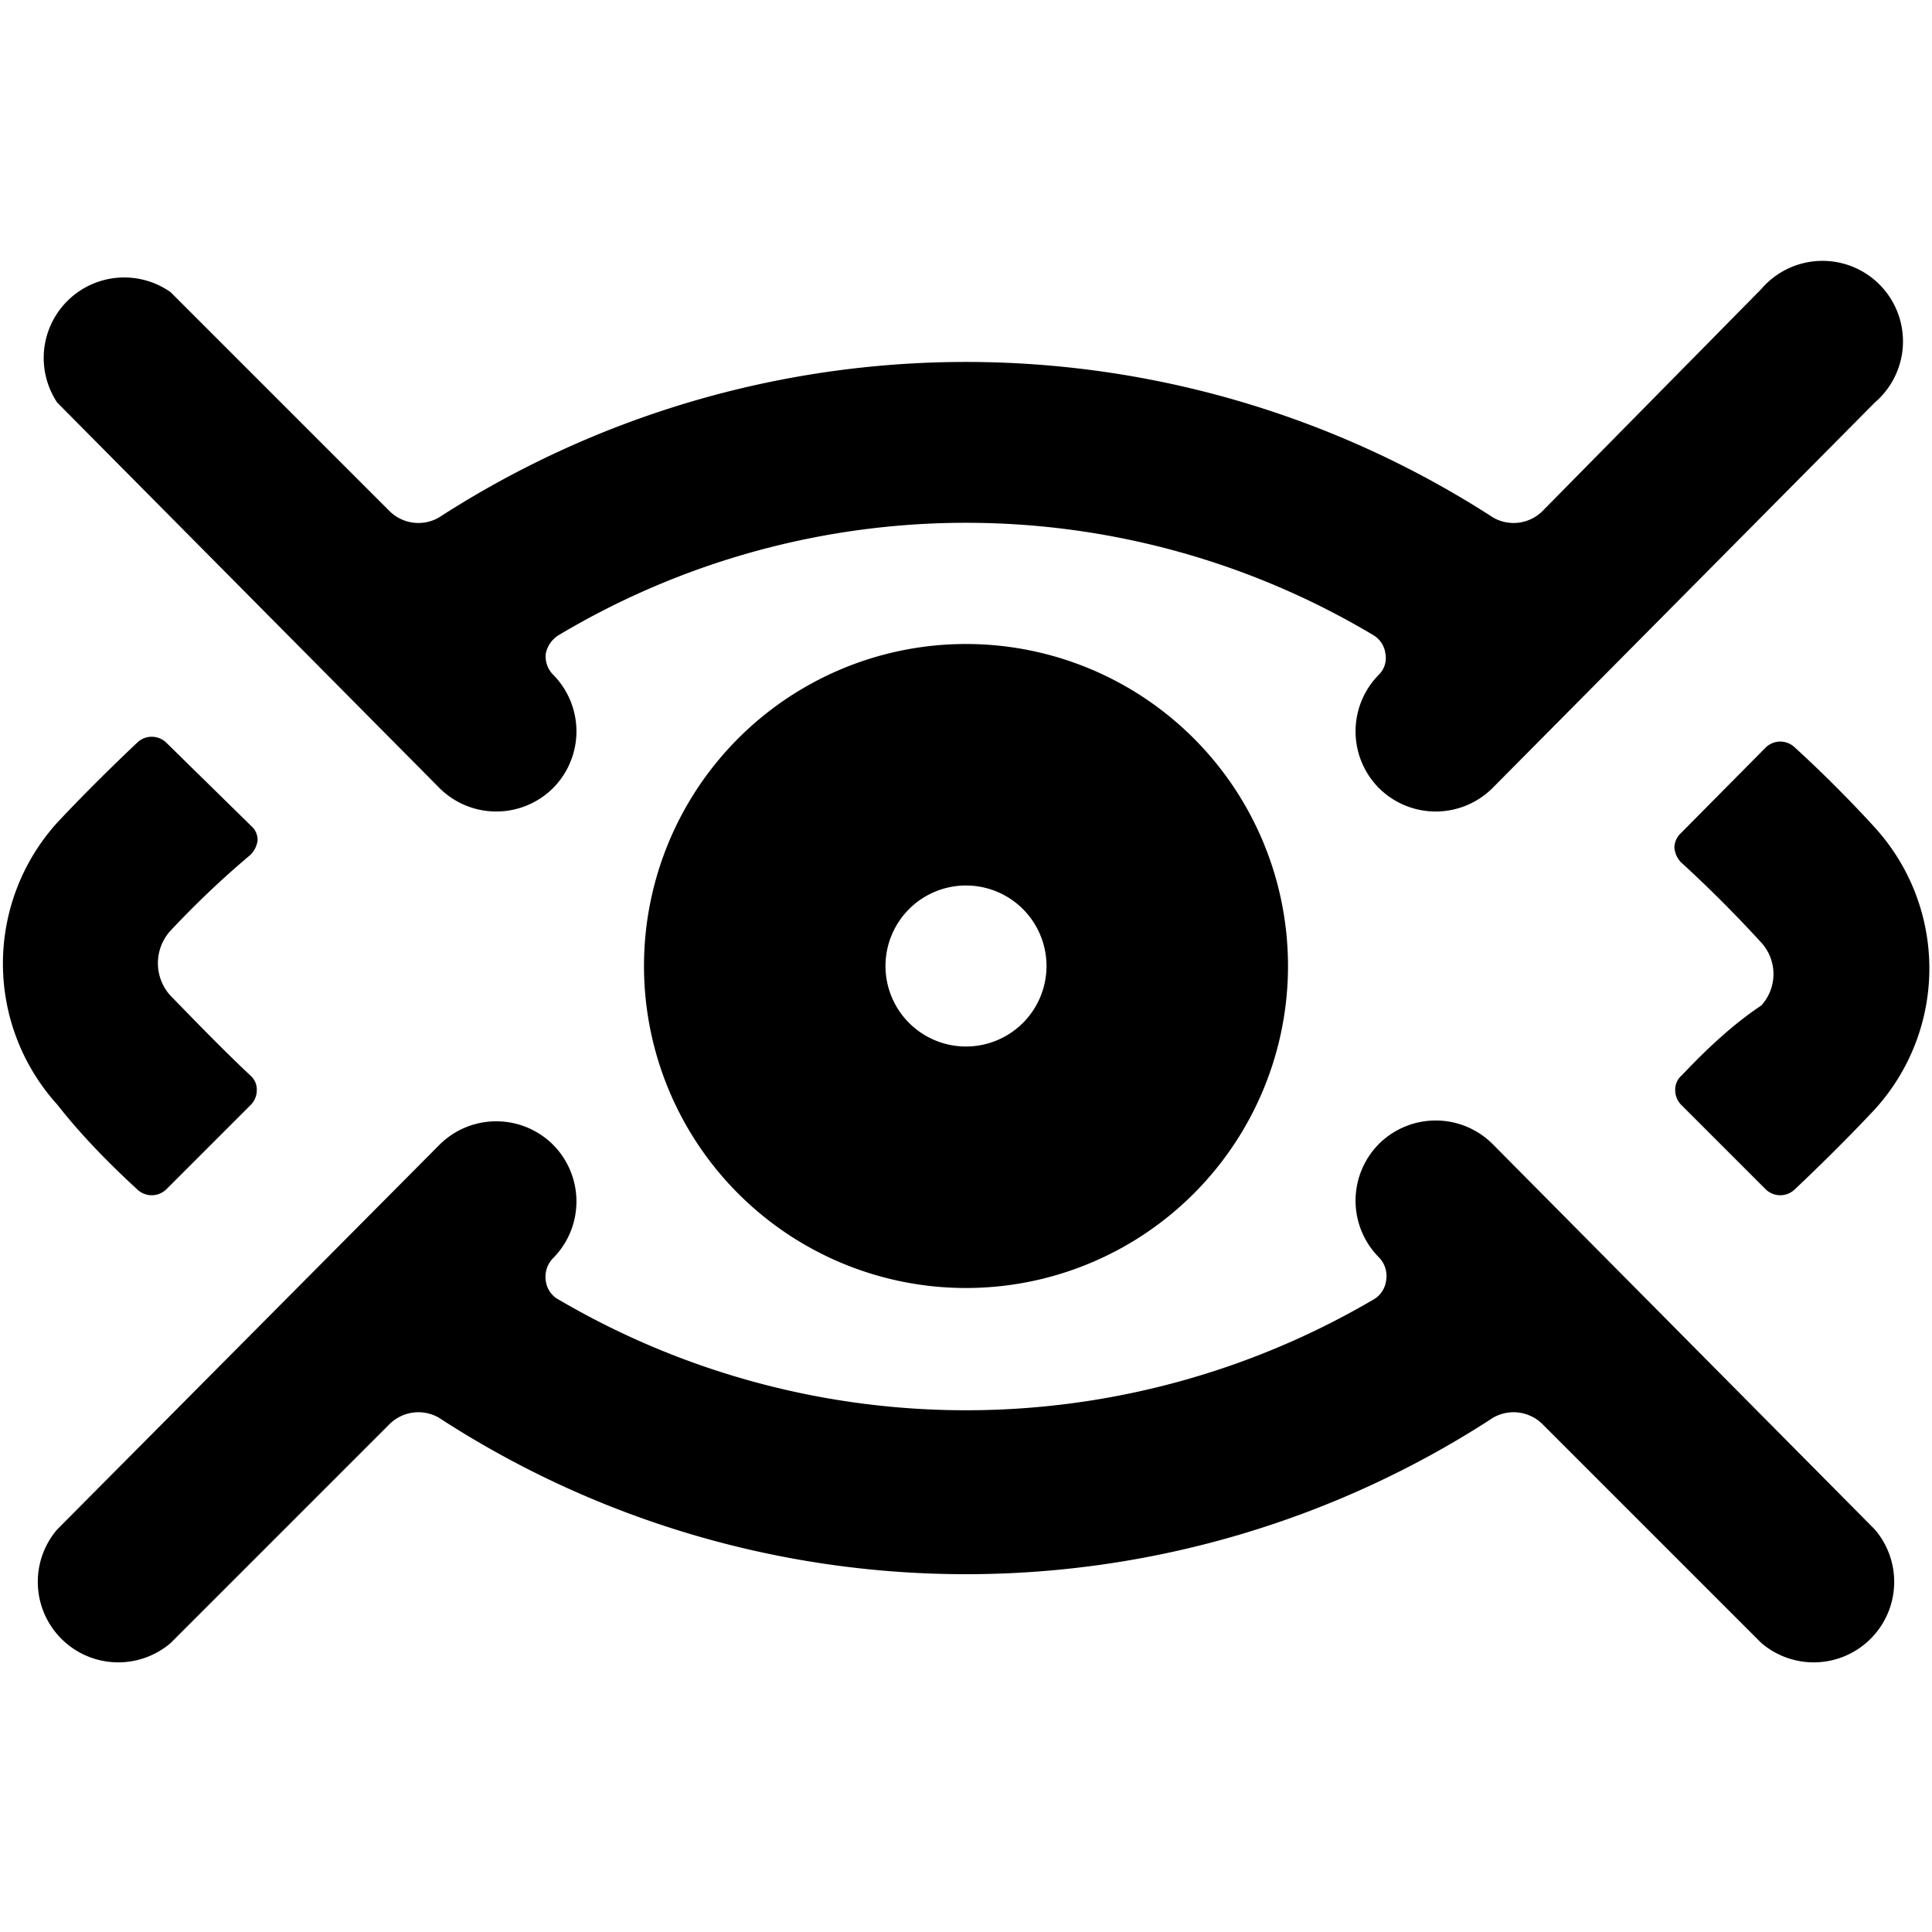 <svg xmlns="http://www.w3.org/2000/svg" viewBox="0 0 24 24"><g><path d="M8 12a4 4 0 1 0 4 -4 4 4 0 0 0 -4 4Zm5 0a1 1 0 1 1 -1 -1 1 1 0 0 1 1 1Z" fill="#000000" stroke-width="1"></path><path d="M20.89 13.36a0.23 0.23 0 0 0 -0.08 0.18 0.26 0.26 0 0 0 0.07 0.18l1.06 1.06a0.26 0.26 0 0 0 0.35 0c0.36 -0.34 0.71 -0.69 1 -1a2.6 2.6 0 0 0 0 -3.5c-0.31 -0.34 -0.66 -0.69 -1 -1a0.26 0.26 0 0 0 -0.35 0l-1.06 1.07a0.25 0.25 0 0 0 -0.08 0.18 0.3 0.3 0 0 0 0.08 0.18c0.35 0.32 0.67 0.64 1 1a0.58 0.58 0 0 1 0 0.78c-0.33 0.22 -0.65 0.51 -0.99 0.87Z" fill="#000000" stroke-width="1"></path><path d="M5.46 9.79a1 1 0 0 0 1.41 0 1 1 0 0 0 0 -1.41 0.32 0.32 0 0 1 -0.09 -0.26 0.35 0.35 0 0 1 0.16 -0.23 9.87 9.87 0 0 1 10.12 0 0.31 0.31 0 0 1 0.15 0.23 0.29 0.29 0 0 1 -0.08 0.26 1 1 0 0 0 0 1.41 1 1 0 0 0 1.41 0L23.29 5a1 1 0 1 0 -1.41 -1.41l-2.72 2.76a0.51 0.51 0 0 1 -0.61 0.08 12.06 12.06 0 0 0 -13.1 0 0.51 0.51 0 0 1 -0.61 -0.08L2.12 3.63A1 1 0 0 0 0.71 5Z" fill="#000000" stroke-width="1"></path><path d="M1.71 14.78a0.26 0.26 0 0 0 0.35 0l1.06 -1.06a0.26 0.26 0 0 0 0.07 -0.18 0.23 0.23 0 0 0 -0.08 -0.18c-0.34 -0.32 -0.66 -0.65 -1 -1a0.6 0.6 0 0 1 0 -0.79c0.29 -0.31 0.62 -0.63 1 -0.95a0.31 0.31 0 0 0 0.09 -0.18 0.23 0.23 0 0 0 -0.08 -0.18L2.06 9.22a0.26 0.26 0 0 0 -0.35 0c-0.36 0.34 -0.71 0.69 -1 1a2.61 2.61 0 0 0 0 3.5c0.29 0.37 0.63 0.72 1 1.06Z" fill="#000000" stroke-width="1"></path><path d="M18.54 14.21a1 1 0 0 0 -1.41 0 1 1 0 0 0 0 1.41 0.33 0.33 0 0 1 0.09 0.28 0.32 0.32 0 0 1 -0.17 0.25 10 10 0 0 1 -10.1 0 0.31 0.31 0 0 1 -0.17 -0.24 0.33 0.33 0 0 1 0.09 -0.28 1 1 0 0 0 0 -1.41 1 1 0 0 0 -1.41 0L0.71 19a1 1 0 0 0 1.41 1.41l2.72 -2.72a0.51 0.51 0 0 1 0.61 -0.08 12 12 0 0 0 13.1 0 0.51 0.51 0 0 1 0.61 0.08l2.72 2.72A1 1 0 0 0 23.29 19Z" fill="#000000" stroke-width="1"></path></g></svg>